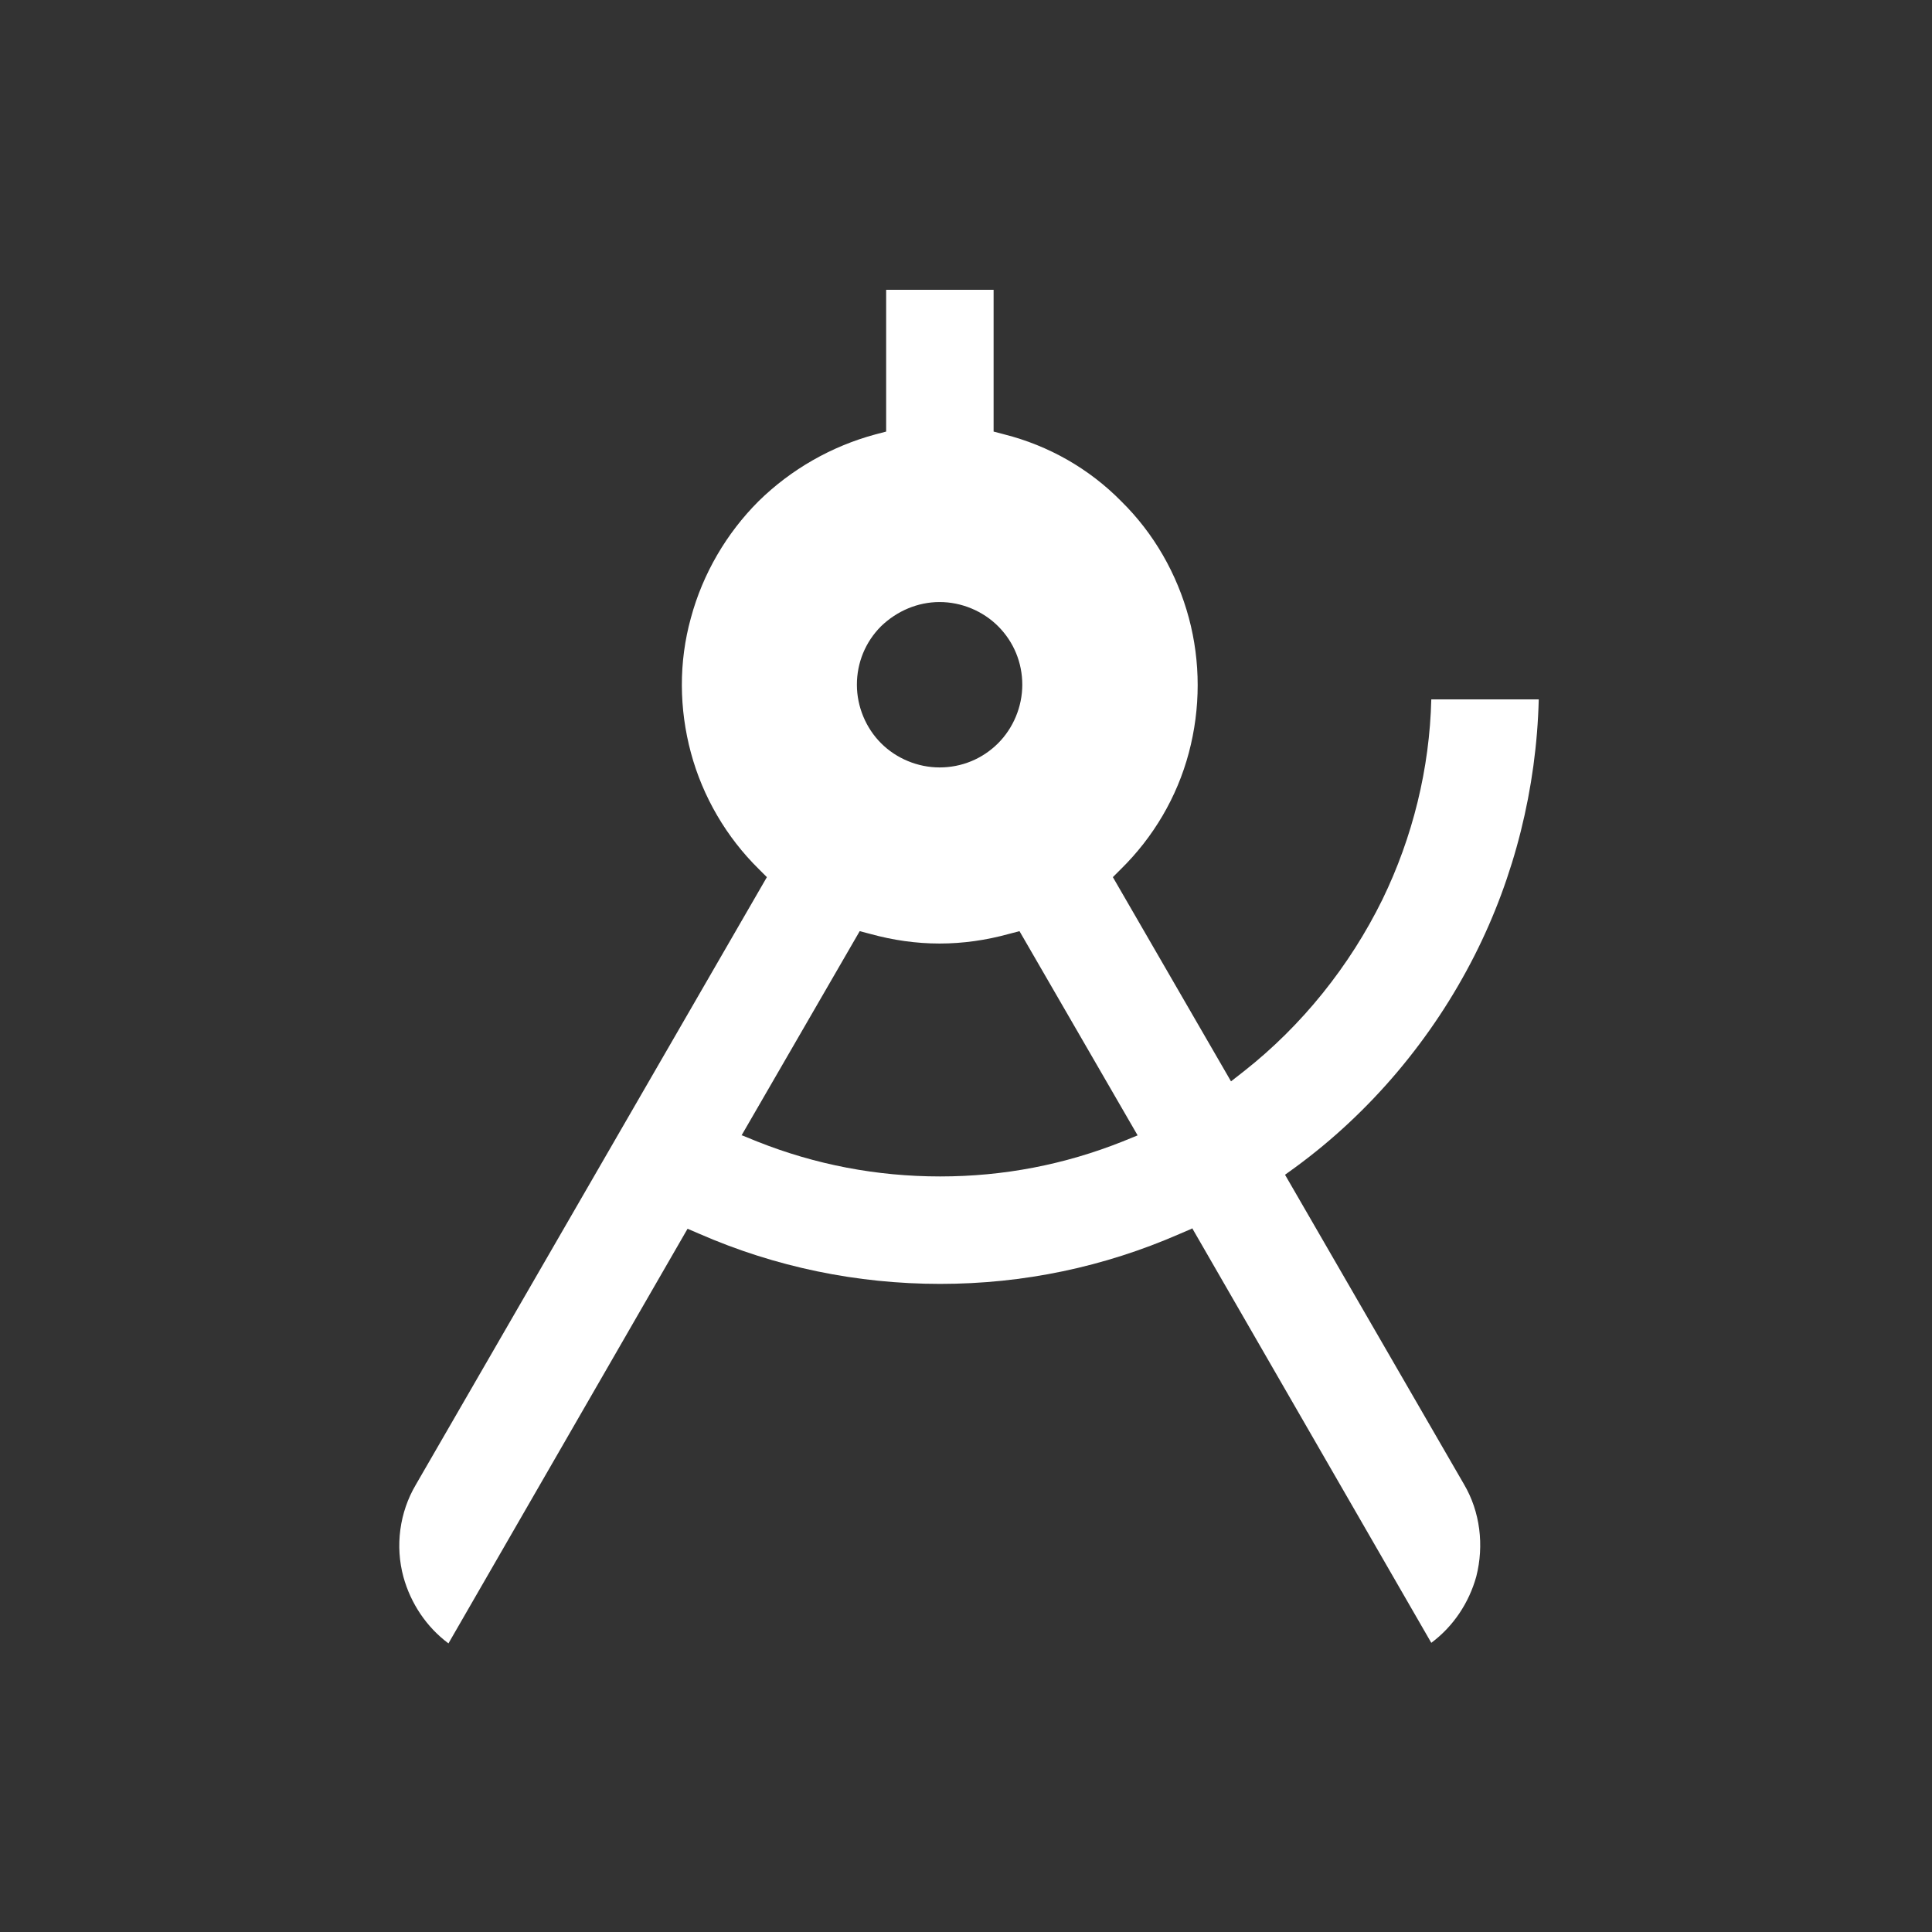 <svg width="300" height="300" viewBox="0 0 300 300" fill="none" xmlns="http://www.w3.org/2000/svg">
<rect x="0" y="0" width="300" height="300" fill="#333333" stroke="none"/>
<path d="M185.036 190.801L183.202 191.588C171.408 196.742 158.916 199.362 145.987 199.362C133.058 199.362 120.391 196.742 108.598 191.588L106.763 190.801L69.636 255.185C66.229 252.651 63.783 248.982 62.647 244.876C61.337 240.072 62.036 234.83 64.569 230.549L119.081 136.202L117.858 134.979C112.791 130 109.122 123.71 107.287 116.896C105.453 110.082 105.365 102.831 107.287 95.93C109.122 89.116 112.791 82.826 117.77 77.847C122.837 72.867 129.127 69.286 135.941 67.451L137.601 67.014V45H154.286V67.014L155.946 67.451C162.847 69.198 169.137 72.78 174.117 77.847C179.183 82.826 182.765 89.116 184.6 95.93C186.434 102.744 186.434 109.995 184.6 116.896C182.765 123.797 179.096 130 174.029 134.979L172.806 136.202L191.151 167.913L193.161 166.341C202.159 159.265 209.584 150.005 214.651 139.697C219.368 130 221.989 119.342 222.251 108.597H238.937C238.587 122.4 235.18 136.115 228.978 148.345C222.426 161.274 212.816 172.718 201.11 181.279L199.538 182.415L227.318 230.462C229.851 234.743 230.463 239.984 229.24 244.789C228.104 248.895 225.658 252.564 222.251 255.097L185.124 190.714L185.036 190.801ZM115.237 176.3L117.596 177.261C126.594 180.842 136.116 182.677 145.987 182.677C155.859 182.677 165.293 180.842 174.291 177.261L176.65 176.3L158.305 144.589L156.645 145.025C153.151 145.986 149.569 146.511 145.9 146.511C142.231 146.511 138.649 145.986 135.155 145.025L133.495 144.589L115.15 176.3H115.237ZM145.9 93.484C142.493 93.484 139.261 94.882 136.814 97.24C134.368 99.686 133.058 102.919 133.058 106.326C133.058 109.733 134.456 113.052 136.814 115.411C139.173 117.77 142.493 119.167 145.9 119.167C149.307 119.167 152.539 117.857 154.985 115.411C157.344 113.052 158.741 109.733 158.741 106.326C158.741 102.919 157.431 99.686 154.985 97.24C152.626 94.882 149.307 93.484 145.9 93.484Z" fill="white"/>
</svg>
